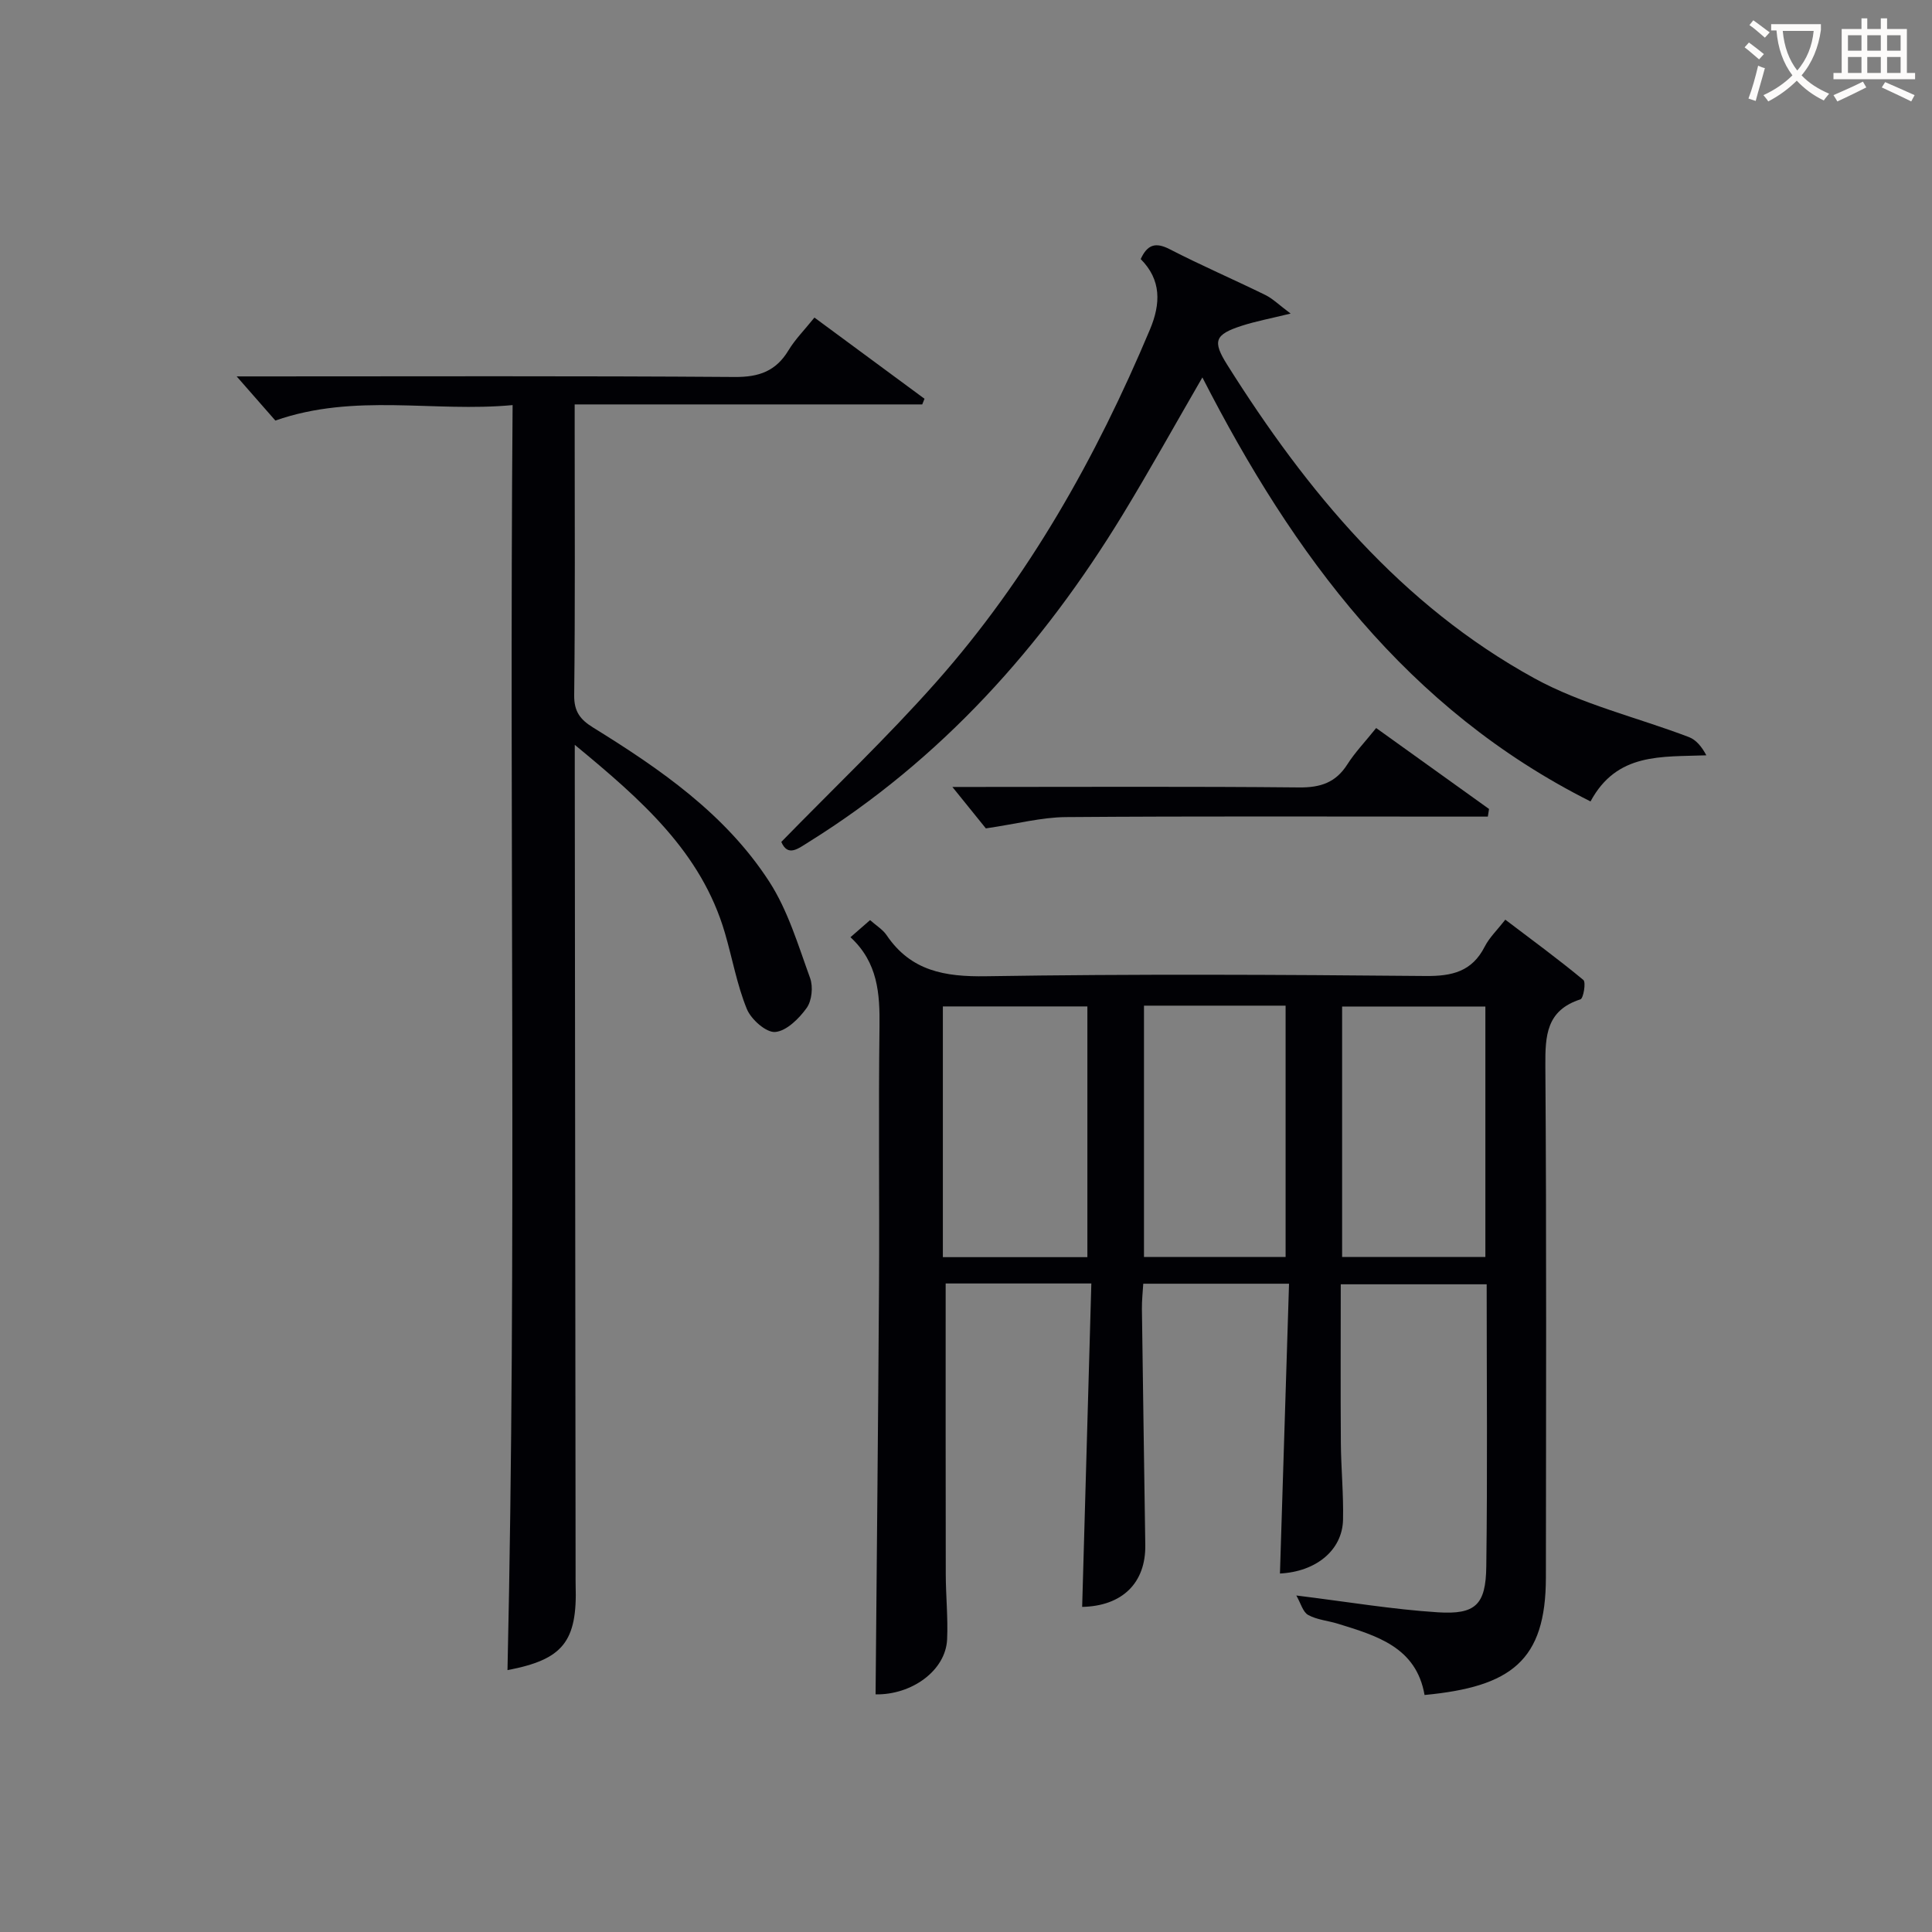 <svg enable-background="new 0 0 400 400" viewBox="0 0 400 400" xmlns="http://www.w3.org/2000/svg"><rect x="0" y="0" width="400" height="400" fill="#808080" stroke="none"/><g fill="#010105"><path d="m225.95 265.73c-11.06 0-20.83 0-30.16 0 0 20.28-.02 40.24.02 60.2.01 4.49.48 8.99.28 13.47-.29 6.51-7.37 11.54-14.81 11.4.24-28.25.54-56.5.71-84.74.11-17.83-.13-35.66.1-53.48.09-6.86-.33-13.3-6.01-18.54 1.49-1.3 2.67-2.33 4.06-3.54 1.29 1.15 2.62 1.94 3.41 3.1 5.03 7.45 12.06 8.66 20.63 8.52 30.32-.48 60.65-.33 90.97-.05 5.54.05 9.62-.93 12.25-6.09.96-1.88 2.59-3.43 4.26-5.57 5.51 4.18 10.96 8.17 16.16 12.48.57.48.01 3.81-.6 4.01-7.06 2.28-7.31 7.48-7.27 13.76.25 35.32.14 70.65.11 105.97-.02 17.2-7.18 22.6-25.12 24.3-1.73-9.93-9.91-12.26-17.93-14.75-2.06-.64-4.34-.81-6.17-1.82-1.09-.6-1.52-2.41-2.45-4.03 10.56 1.3 19.89 2.88 29.29 3.48 7.83.5 9.94-1.57 10.04-9.48.26-19.31.08-38.63.08-58.43-9.95 0-19.8 0-30.21 0 0 10.96-.06 21.89.02 32.81.04 5.32.57 10.64.45 15.95-.14 6.27-5.55 10.74-13.06 11.12.62-19.87 1.25-39.74 1.88-60-10.39 0-19.97 0-30.18 0-.1 1.69-.3 3.44-.28 5.19.21 16.31.47 32.61.7 48.92.11 7.84-4.76 12.63-13.07 12.8.64-22.19 1.26-44.38 1.9-66.96zm-.82-5.45c0-17.61 0-34.79 0-51.91-10.22 0-19.98 0-29.92 0v51.91zm82.4-.04c0-17.54 0-34.73 0-51.85-10.14 0-19.88 0-29.66 0v51.85zm-70.68-52.03v52.04h29.32c0-17.53 0-34.72 0-52.04-9.9 0-19.37 0-29.32 0z"/><path d="m119 154.21v6.02c.06 55.14.12 110.29.17 165.43 0 .83-.01 1.67.01 2.5.38 11.76-2.65 15.44-14.11 17.62 1.95-86.91.34-173.91 1.06-261.91-16.37 1.54-32.65-2.56-49.12 3.2-2.27-2.59-5.08-5.8-8.01-9.14h4.66c32.82 0 65.64-.12 98.46.12 5.03.04 8.53-1.21 11.13-5.52 1.36-2.26 3.28-4.18 5.37-6.78 7.62 5.62 15.21 11.22 22.79 16.81-.16.39-.31.78-.47 1.17-23.71 0-47.41 0-71.96 0v5.23c0 18.33.11 36.65-.1 54.98-.04 3.36 1.23 5.02 3.87 6.66 13.94 8.62 27.47 17.95 36.52 31.94 3.87 5.98 5.98 13.16 8.45 19.95.66 1.8.37 4.69-.71 6.2-1.58 2.2-4.18 4.78-6.52 4.97-1.88.15-4.99-2.61-5.87-4.77-2.05-5.03-3-10.5-4.54-15.75-4.89-16.73-17.29-27.55-31.08-38.93z"/><path d="m161.76 174.31c10.84-11.12 21.94-21.66 32.06-33.08 19.14-21.61 33.12-46.49 44.27-73.02 2.25-5.36 2.36-10.28-1.92-14.57 1.37-2.99 3.05-3.56 5.99-2.05 6.5 3.35 13.22 6.25 19.79 9.47 1.54.75 2.82 2.04 5.26 3.86-4.2 1.03-7.21 1.59-10.09 2.52-5.65 1.82-6.12 3.18-3.04 8.08 16.5 26.24 36.01 49.75 63.57 64.9 9.9 5.44 21.33 8.11 32.01 12.18 1.46.56 2.63 1.91 3.62 3.78-9.32.36-18.51-.61-23.98 9.55-37.99-19.09-61.54-51.02-80.36-87.79-5.7 9.84-10.9 19.22-16.47 28.37-16.67 27.38-37.6 50.74-65.04 67.83-2.19 1.35-4.3 3.14-5.67-.03z"/><path d="m284.92 150.73c8.08 5.79 15.73 11.27 23.37 16.76-.08.53-.17 1.05-.25 1.58-1.98 0-3.96 0-5.94 0-27.14 0-54.29-.11-81.43.1-5.02.04-10.03 1.38-16.56 2.34-1.52-1.88-4.11-5.08-6.93-8.58h4.86c22.31 0 44.63-.12 66.94.1 4.42.04 7.57-1 9.97-4.77 1.59-2.5 3.69-4.68 5.97-7.53z"/></g><path d="m362.1 8.8c1.1.8 2.1 1.6 3.1 2.4l-1 1.1c-1.3-1.1-2.3-2-3-2.5zm1.9 4.8c.5.2.9.4 1.4.5-.6 2.3-1.3 4.5-1.9 6.8l-1.5-.5c.8-2.1 1.4-4.3 2-6.8zm-1-9.4c1.3.9 2.4 1.8 3.4 2.5l-1 1.1c-1.4-1.2-2.4-2.1-3.2-2.6zm3.7 2.2v-1.4h10.3v1.2c-.5 3.6-1.8 6.8-4 9.4 1.5 1.6 3.4 2.8 5.7 3.8-.3.4-.7.8-1.1 1.4-2.3-1.1-4.1-2.5-5.6-4.1-1.6 1.6-3.6 3.1-5.9 4.3-.3-.5-.7-.9-1-1.3 2.4-1.1 4.4-2.5 6-4.1-1.9-2.5-3-5.6-3.3-9.3h-1.1zm8.8 0h-6.4c.3 3.3 1.3 6 3 8.2 2-2.3 3.1-5.1 3.4-8.2z" fill="#fcfbfa"/><path d="m385.3 3.8h1.3v2.2h2.8v-2.2h1.3v2.2h4.1v9.1h1.7v1.3h-16.9v-1.3h1.7v-9.1h4.1v-2.2zm.4 13.1.7 1.2c-1.8.9-3.8 1.9-6 2.9-.2-.4-.5-.8-.8-1.3 2.3-1 4.3-1.9 6.1-2.8zm-3.1-6.4h2.8v-3.2h-2.8zm0 4.6h2.8v-3.3h-2.8zm4-4.6h2.8v-3.2h-2.8zm0 4.6h2.8v-3.3h-2.8zm3.7 1.9c2.1.9 4.1 1.8 6.1 2.7l-.7 1.3c-2.2-1.1-4.2-2-6.1-2.9zm3.2-9.7h-2.8v3.2h2.8zm-2.8 7.8h2.8v-3.3h-2.8z" fill="#fcfbfa"/></svg>